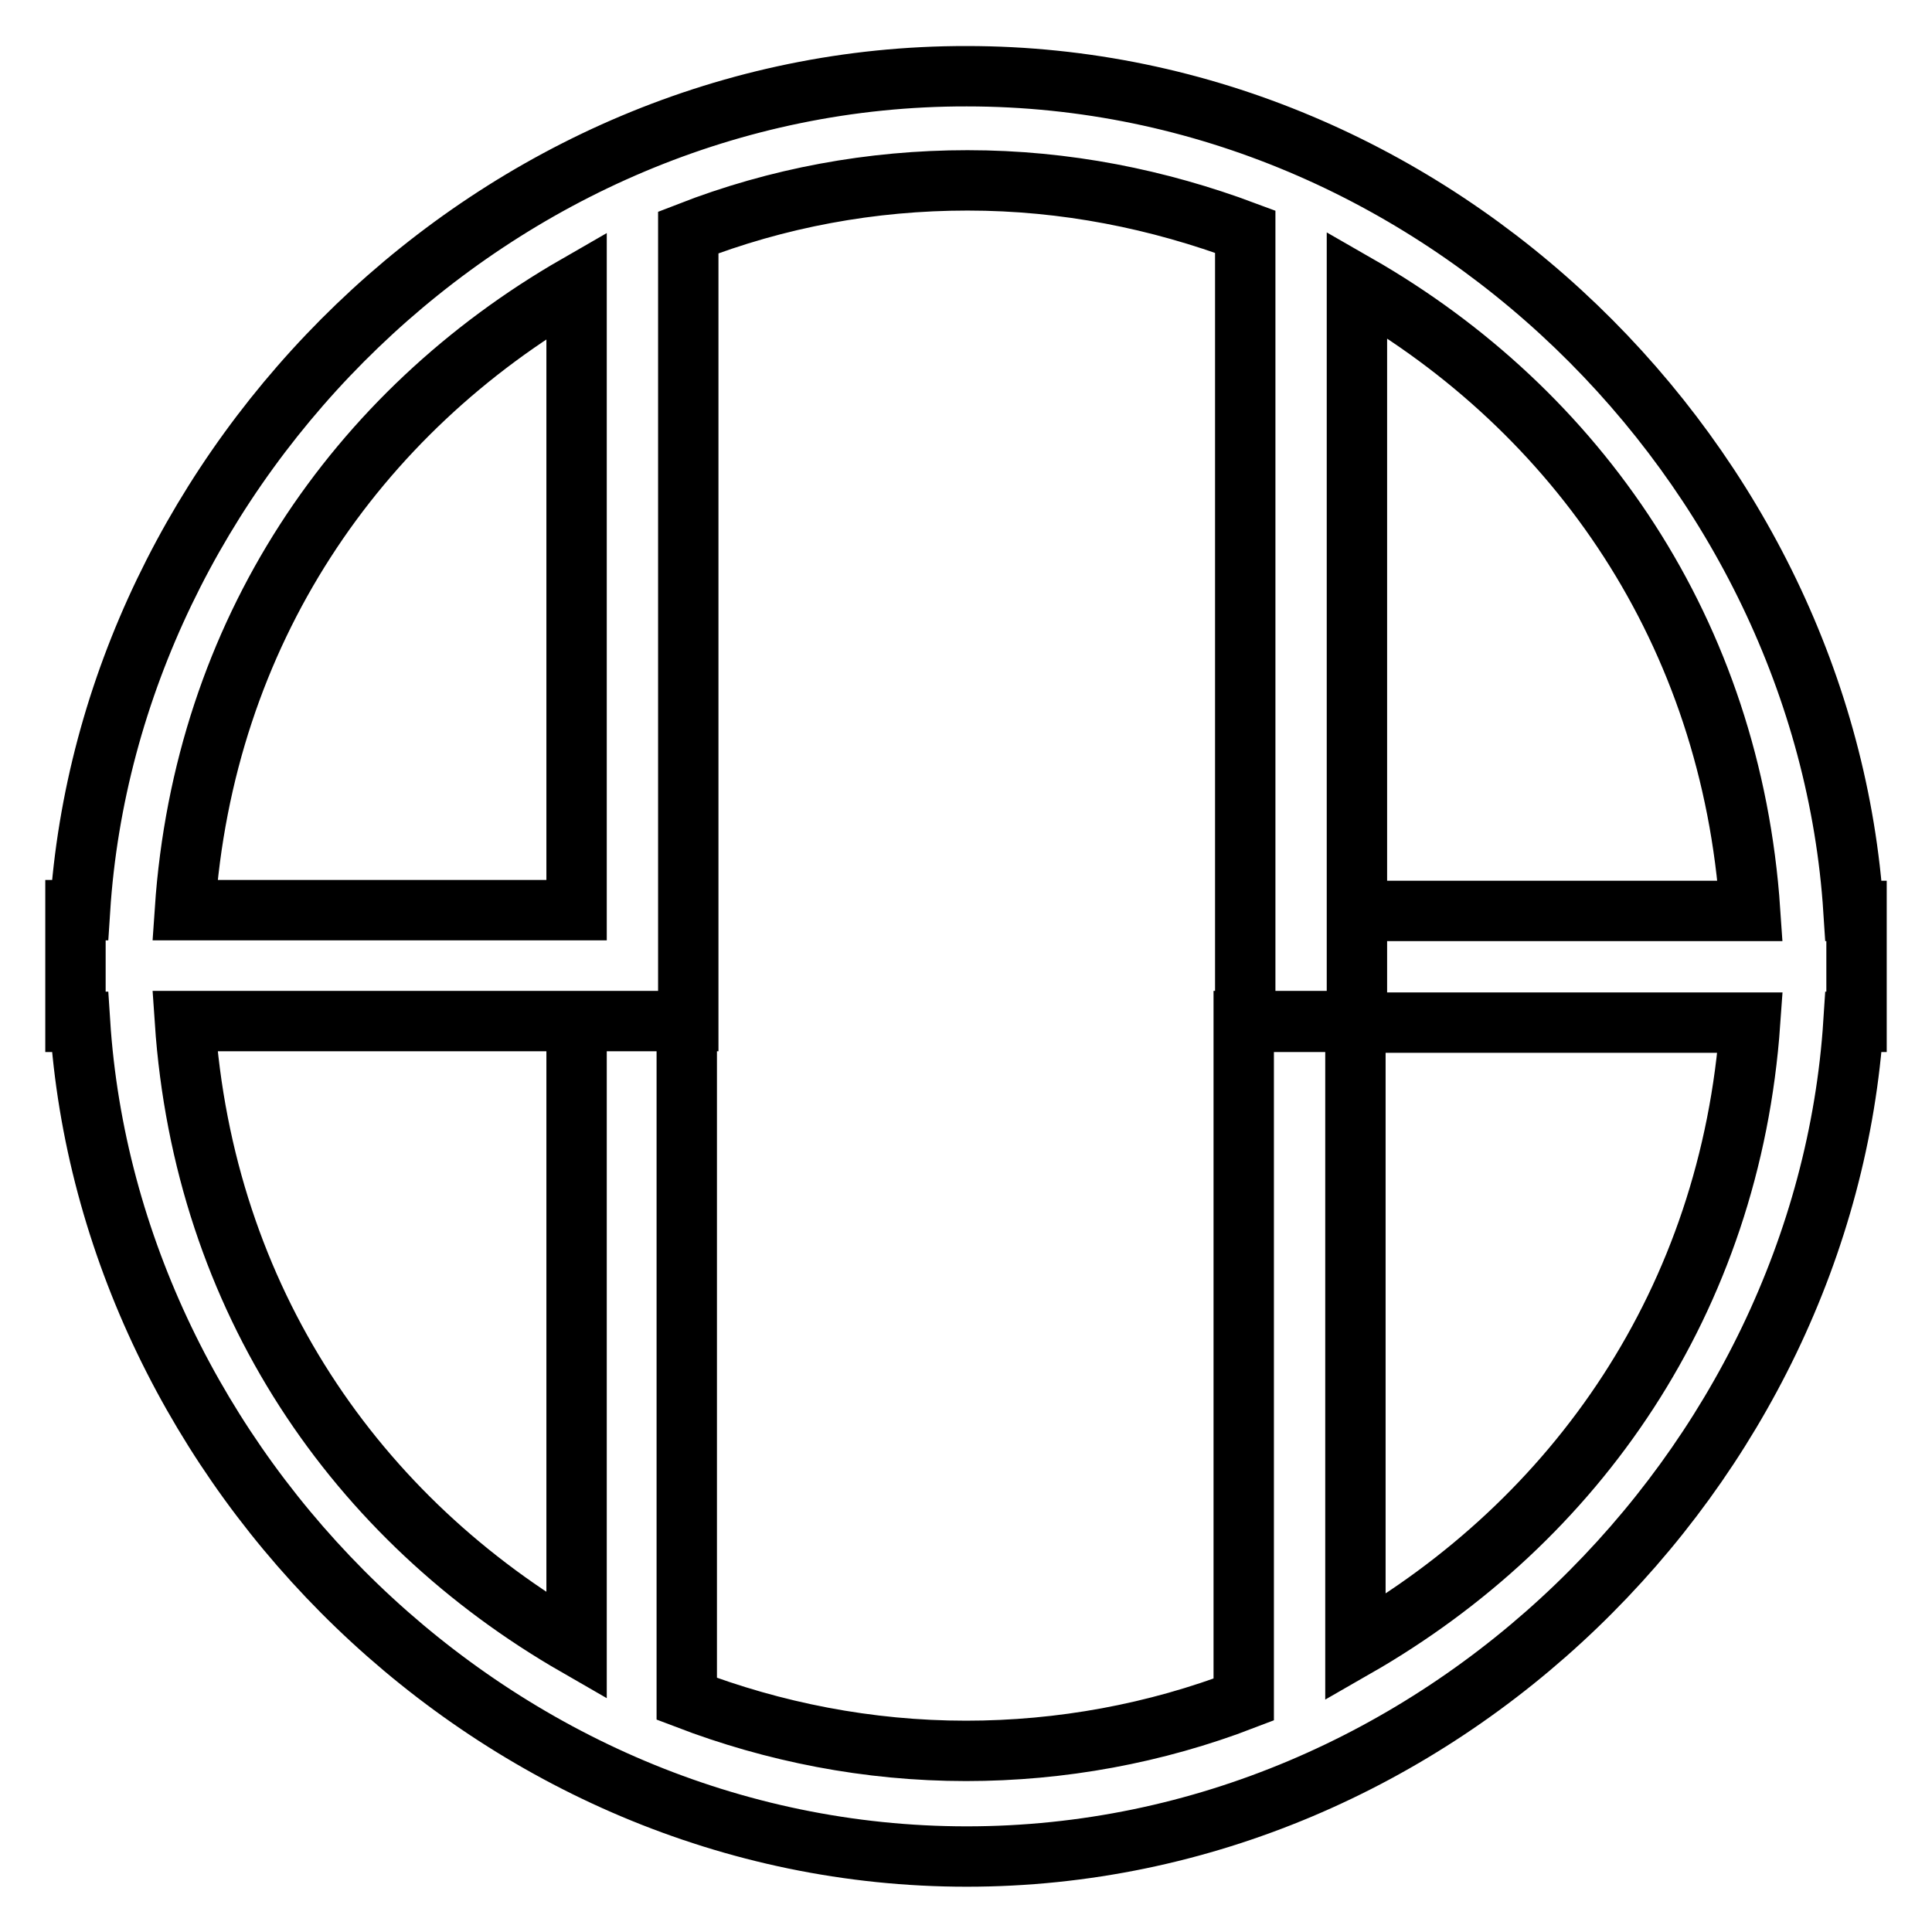 <?xml version="1.0" encoding="utf-8"?>
<!-- Svg Vector Icons : http://www.onlinewebfonts.com/icon -->
<!DOCTYPE svg PUBLIC "-//W3C//DTD SVG 1.1//EN" "http://www.w3.org/Graphics/SVG/1.1/DTD/svg11.dtd">
<svg version="1.1" xmlns="http://www.w3.org/2000/svg" xmlns:xlink="http://www.w3.org/1999/xlink" x="0px" y="0px" viewBox="0 0 256 256" enable-background="new 0 0 256 256" xml:space="preserve">
<g> <path stroke-width="8" fill-opacity="0" stroke="#000000"  d="M246,128.1L246,128.1v-7.4h-0.4c-3.8-59-55-110.6-117.5-110.6C65.6,10,14.4,61.6,10.6,120.6H10v14.8h0.6 c3.8,59,55,110.6,117.5,110.6c62.5,0,113.7-51.6,117.5-110.6h0.4V128.1z M76.4,37.8v82.8H24.5C27,83.8,47.2,54.6,76.4,37.8z  M179.6,218.3v-83h-14.8v89.9c-11.7,4.5-24.2,6.8-36.8,6.8c-13,0-25.5-2.5-37-6.9v-89.8H76.4v82.8c-29.2-16.8-49.4-45.9-51.9-82.8 h66.7V30.8c11.8-4.6,24.3-6.9,37-6.9c13,0,25.3,2.5,36.8,6.8v104.7h14.8V37.7c29.3,16.8,49.6,46.1,52.1,83h-52.1v14.8h52.1 C229.3,172.3,208.9,201.5,179.6,218.3z"/></g>
</svg>